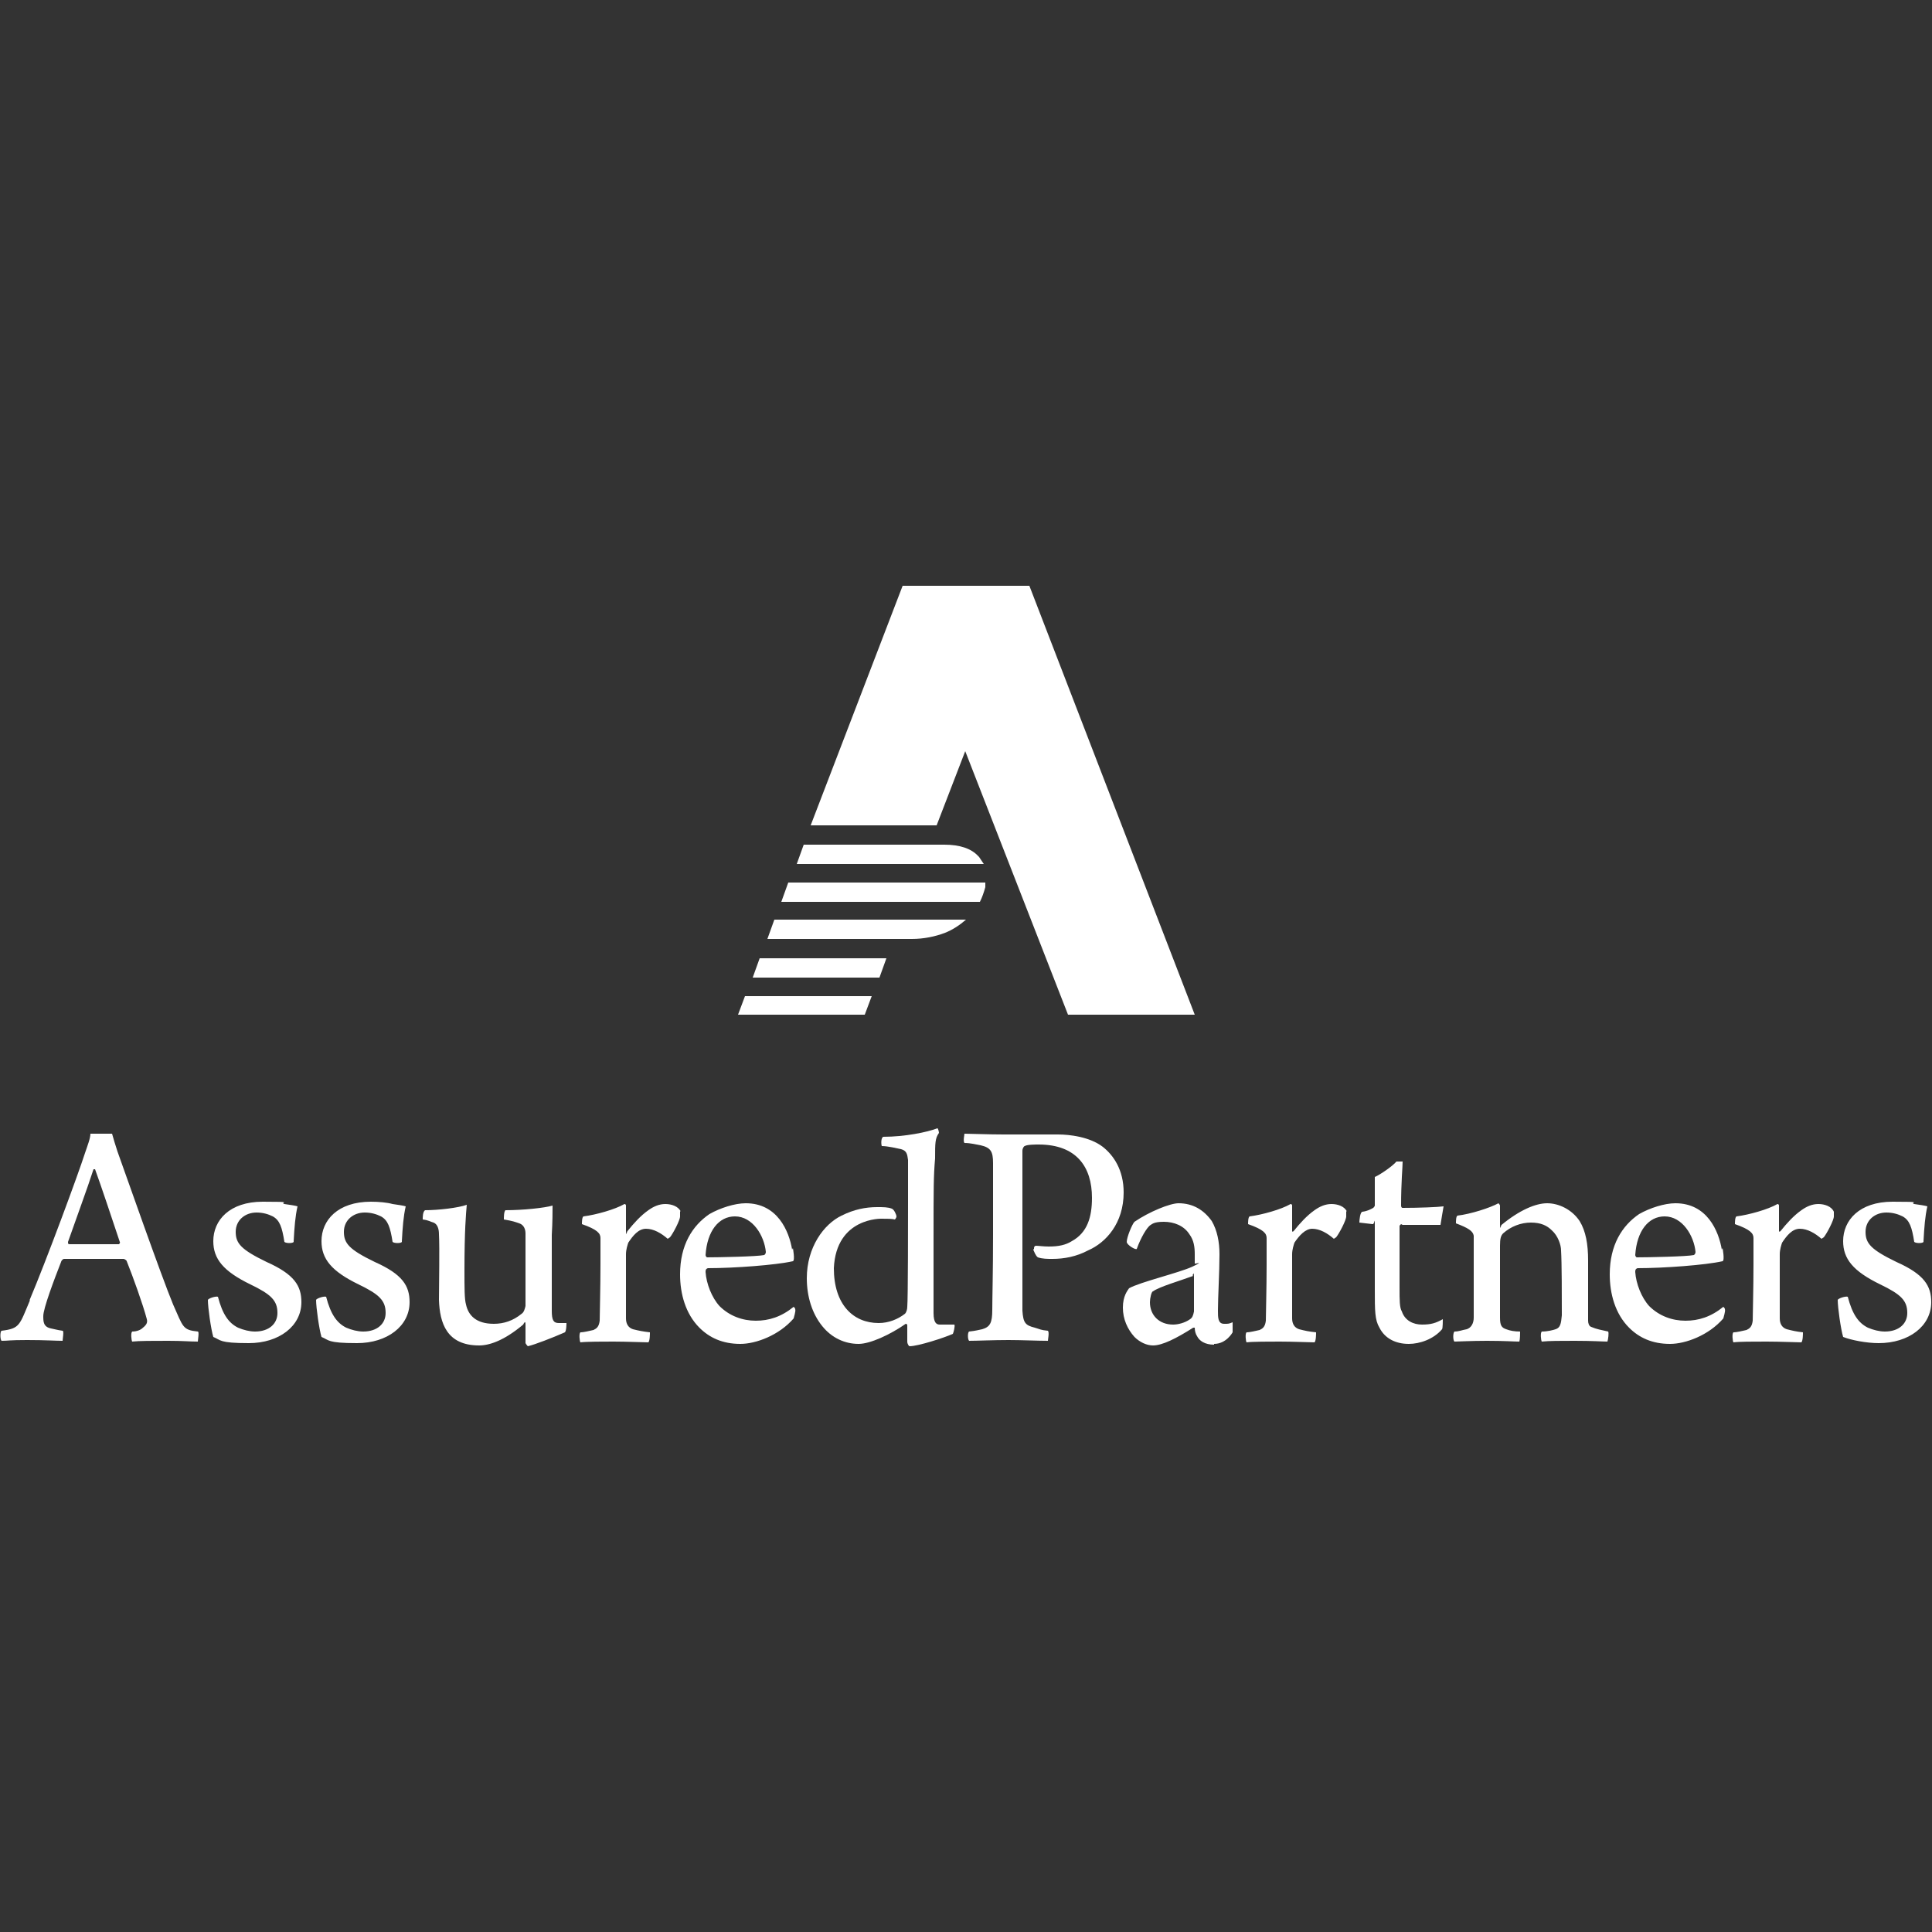 <svg viewBox="0 0 250 250" version="1.1" xmlns="http://www.w3.org/2000/svg" id="Layer_1">
  
  <rect x="0" y="0" width="250" height="250" fill="#333333" stroke="none"/>
  
  <defs>
    <style>
      .st0 {
        fill: #fff;
      }
    </style>
  </defs>
  <path d="M104.9,106.8l11.9-31h16.4s21.4,55.5,21.4,55.5h-16.4s-13.3-34.1-13.3-34.1l-3.7,9.6h-16.4s0,0,0,0Z" class="st0"></path>
  <path d="M115.6,121.5h2.4c1.5,0,3-.3,4.3-.8,1-.4,1.9-1,2.7-1.7h-24.8s-.9,2.5-.9,2.5h16.4,0s0,0,0,0h0ZM127.5,114.7c0-.2,0-.4,0-.5h-25.5s-.9,2.5-.9,2.5h25.7c.3-.6.5-1.2.7-1.9h0ZM126.6,110.8c-.9-1-2.4-1.5-4.4-1.5h-18.2s-.9,2.5-.9,2.5h24.2c-.2-.3-.4-.6-.6-.9h0s0,0,0,0ZM114.7,124h-16.4s-.9,2.5-.9,2.5h16.4s.9-2.5.9-2.5ZM112.8,128.9h-16.4s-.9,2.4-.9,2.4h16.4s.9-2.4.9-2.4Z" class="st0"></path>
  <path d="M102.5,161.7c-.4-2.4-1.9-6-6-6-1.4,0-3.3.6-4.7,1.4-2.2,1.5-3.8,4-3.8,7.8,0,2.5.7,5.1,2.5,6.9,1.3,1.3,3,2.1,5.3,2.1,2,0,5-1.1,6.9-3.3,0-.1.3-.9.2-1.2,0-.1-.1-.2-.2-.3-1.6,1.3-3.2,1.8-4.9,1.8s-3.4-.6-4.7-1.9c-1-1.1-1.7-2.9-1.8-4.4,0-.2,0-.4.3-.5,3.4,0,8.8-.4,11-.9.3-.1,0-1.7,0-1.7h0ZM95.1,157.4c2.3,0,3.8,2.5,4,4.6,0,.2-.1.3-.2.4-.9.2-6,.3-7.4.3-.1,0-.2-.2-.2-.3.2-3.1,1.7-5,3.8-5h0s0,0,0,0ZM3.8,168.3c2.2-5.2,6.3-16.3,7.2-19.1.3-.9.7-1.9.7-2.5.2,0,.7,0,1.4,0s1.3,0,1.4,0c.2.7.4,1.4.7,2.3.9,2.5,5.7,16.2,7.2,19.8,1.3,2.9,1.2,3.3,3.2,3.5.2,0,0,1.1,0,1.3-1.1,0-1.9-.1-3.8-.1-2.1,0-3.8,0-4.7.1-.1-.2-.2-1.1,0-1.3.6,0,1.1-.2,1.4-.5.5-.4.6-.7.5-1.1-.5-1.9-1.8-5.5-2.6-7.5,0-.1-.3-.3-.4-.3-.6,0-2.1,0-4.1,0-2.8,0-3.1,0-3.6,0-.2,0-.4.3-.4.4-.9,2.3-2.3,6-2.3,7,0,.7,0,1.4,1,1.6.5.1.8.2,1.5.3.2,0,0,1.1,0,1.3-.9,0-2.2-.1-4.6-.1-2.4,0-2.4.1-3.3.1-.2-.2-.2-1.2,0-1.3,2.4-.3,2.3-.7,3.7-4h0ZM12.1,151.3c-.7,2.2-2.5,7.1-3.3,9.4,0,.2,0,.3.2.3.4,0,1.8,0,3.5,0,1,0,2.5,0,2.9,0,0,0,.2-.2.1-.3-.9-2.7-2.5-7.5-3.2-9.4,0,0-.2,0-.2,0h0ZM38,160.7c-.1.2-1,.2-1.2,0-.3-1.9-.6-2.8-1.5-3.3-.6-.3-1.3-.5-2.1-.5-1.5,0-2.7,1-2.7,2.5,0,1.5.7,2.3,4,3.9,3.6,1.6,4.5,3.1,4.5,5.2,0,3.1-2.9,5.3-6.8,5.3s-3.6-.4-4.6-.8c-.3-1-.7-3.8-.7-4.8.1-.2,1-.5,1.3-.4.6,2.3,1.4,3.4,2.6,4,.7.3,1.5.5,2.2.5,1.8,0,2.9-1,2.9-2.4,0-1.6-.8-2.4-3.5-3.7-3.5-1.7-4.8-3.3-4.8-5.6,0-2.7,2.1-5.1,6.4-5.1s2.1.1,2.8.3c.7.1,1.4.2,1.7.3-.3,1.3-.4,2.7-.5,4.5h0s0,0,0,0ZM52,160.7c-.1.2-1,.2-1.2,0-.3-1.9-.6-2.8-1.5-3.3-.6-.3-1.3-.5-2.1-.5-1.5,0-2.7,1-2.7,2.5,0,1.5.7,2.3,4,3.9,3.6,1.6,4.5,3.1,4.5,5.2,0,3.1-2.9,5.3-6.8,5.3s-3.6-.4-4.6-.8c-.3-1-.7-3.8-.7-4.8.1-.2,1-.5,1.3-.4.6,2.3,1.4,3.4,2.6,4,.7.3,1.5.5,2.2.5,1.8,0,2.9-1,2.9-2.4,0-1.6-.8-2.4-3.5-3.7-3.5-1.7-4.8-3.3-4.8-5.6,0-2.7,2.1-5.1,6.4-5.1,1,0,2.1.1,2.8.3.7.1,1.4.2,1.7.3-.3,1.3-.4,2.7-.5,4.5h0s0,0,0,0ZM73.3,171.1c0,.2,0,1.1-.2,1.3-1.6.7-3.9,1.6-4.8,1.8,0,0-.2-.2-.3-.4,0-.5,0-1.8,0-2.4s-.2-.2-.3,0c-2.5,2.1-4.4,2.7-5.7,2.7-4.2,0-5.1-2.9-5.2-5.9,0-2.1.1-6.6,0-8.5,0-.7-.2-1.3-.7-1.5-.4-.1-.6-.3-1.4-.4,0-.3,0-1,.3-1.2,1.7,0,4.3-.3,5.4-.7-.1,1.1-.3,3.3-.3,8.5,0,2.3,0,3.7.2,4.4.3,1.4,1.3,2.5,3.6,2.5,1.3,0,2.5-.4,3.6-1.3.3-.2.4-.6.5-1,0-.6,0-4.2,0-9.4,0-.5-.2-1.1-.8-1.3-.6-.2-.8-.3-2-.5,0-.3,0-1,.2-1.2,2.3,0,5.1-.3,6.1-.6,0,.8,0,2.1-.1,3.8v9.8c0,1.2.2,1.6.9,1.6h1c0,0,0,0,0,0h0ZM88,156.7c0,.1,0,.5,0,.7,0,.5-.9,2.2-1.3,2.7,0,0-.3.2-.3.2-.8-.7-1.8-1.3-2.8-1.3s-1.7.9-2.3,1.8c-.1.3-.3.9-.3,1.5,0,2.9,0,7.4,0,8.3,0,.7.3,1.2.9,1.4.8.2,1.3.3,2.2.4,0,.2,0,1.1-.2,1.3-.5,0-2.8-.1-4.5-.1-1.3,0-3.6,0-4.3.1-.1-.2-.2-1.1,0-1.3.5,0,1.2-.2,1.7-.3.4-.2.7-.4.8-1.2,0-.7.1-4.3.1-7.3,0-1.6,0-2.9,0-3.4,0-.6-.4-1.1-2.4-1.8,0-.2,0-.9.2-1,1.6-.2,4.1-.9,5.3-1.6,0,0,.2,0,.2.2,0,.6,0,2.5,0,3.3s.1.1.2,0c.8-1,1.7-2,2.7-2.7.7-.5,1.4-.8,2.2-.8s1.7.3,2,1h0s0,0,0,0Z" class="st0"></path>
  <path d="M133.8,161.6c0-.2,0-.3.2-.4.4,0,1,.1,1.7.1,1.3,0,2.2-.2,3-.7,2-1.1,2.6-3.1,2.6-5.6,0-4-2-6.9-6.9-6.9-.4,0-1.5,0-1.8.2-.1,0-.3.3-.3.6,0,1,0,3.3,0,10.3,0,4.9,0,8.2,0,10.4.1,1.6.4,1.9,1.6,2.2.7.2.7.3,1.7.4.2.2,0,1.1,0,1.3-1.3,0-3.4-.1-5.1-.1-2,0-4.1.1-5.1.1-.2-.2-.2-1.1,0-1.2.9-.1,1.2-.2,1.7-.3,1-.3,1.3-.8,1.3-2.5,0-1.5.1-5,.1-9.7,0-5,0-7.9,0-9.3,0-1.5-.3-2-1.6-2.3-.6-.1-1.3-.3-2.1-.3-.2-.2,0-1.1,0-1.2.7,0,3.1.1,5.1.1,2.6,0,4.5,0,7,0,1.5,0,4.1.3,5.8,1.6,1.4,1.1,2.7,3,2.7,5.9,0,4-2.3,6.5-4.6,7.5-1.5.8-3.1,1.1-4.6,1.1-.7,0-1.3,0-1.9-.2-.3-.2-.5-.8-.6-1h0s0,0,0,0ZM157.1,174c-1.2,0-1.9-.5-2.2-1.1-.2-.3-.3-.7-.3-1.1,0,0-.1,0-.2,0-2.2,1.4-4,2.3-5.2,2.3-.8,0-1.7-.4-2.4-1.1-.9-1-1.5-2.3-1.5-3.8s.6-2.2.8-2.5c1.4-.8,6.5-2,8.2-2.8s.3-.3.3-.4c0-.4,0-.9,0-1.2,0-.9-.1-1.8-.7-2.6-.7-1.1-2-1.6-3.3-1.6s-1.5.3-1.7.4c-.5.3-1.3,1.7-1.8,3.1-.1.2-1.3-.5-1.3-.9,0-.6.7-2.3,1-2.6,1.9-1.3,4.6-2.4,5.7-2.4,1.9,0,3.3.9,4.3,2.3.7,1.2,1,2.7,1,4.3,0,2.3-.2,5.6-.2,7.3,0,.9,0,1.7.8,1.7.6,0,.6,0,1.1-.2,0,.2,0,1,0,1.3,0,0-.8,1.5-2.4,1.5h0s0,0,0,0ZM154.4,165.1c-1.6.6-4.4,1.4-5.2,2-.2,0-.4.9-.4,1.4,0,1.7,1.2,2.9,3,2.9.6,0,1.5-.2,2.2-.7.3-.2.4-.5.5-1,0-.9,0-3.7,0-4.5s-.1-.2-.2-.2h0ZM174.2,156.7c0,.1,0,.5,0,.7,0,.5-.9,2.2-1.3,2.7,0,0-.3.2-.3.2-.8-.7-1.8-1.3-2.8-1.3-.9,0-1.7.9-2.3,1.8-.1.3-.3.9-.3,1.5,0,2.9,0,7.4,0,8.3,0,.7.3,1.2.9,1.4.8.2,1.2.3,2.2.4,0,.2,0,1.1-.2,1.3-.5,0-2.8-.1-4.5-.1-1.3,0-3.6,0-4.3.1-.1-.2-.2-1.1,0-1.3.5,0,1.2-.2,1.7-.3.4-.2.7-.4.8-1.2,0-.7.1-4.3.1-7.3,0-1.6,0-2.9,0-3.4,0-.6-.4-1.1-2.4-1.8,0-.2,0-.9.2-1,1.6-.2,4.1-.9,5.3-1.6,0,0,.2,0,.2.2,0,.6,0,2.5,0,3.3,0,.1.1.1.2,0,.8-1,1.7-2,2.7-2.7.7-.5,1.4-.8,2.2-.8.8,0,1.7.3,2,1h0s0,0,0,0ZM181.3,158.4c0,0-.2.2-.2.2,0,2,0,5.9,0,8,0,1.7,0,2.6.3,3.1.4,1.2,1.5,1.7,2.6,1.7,1.2,0,1.8-.2,2.7-.7,0,.1,0,1.2-.1,1.3-1.1,1.3-2.9,1.9-4.3,1.9-1.7,0-3.1-.7-3.8-2.1-.6-1-.6-2.2-.6-4.9,0-2.5,0-6.4,0-8.1s0-.3-.3-.4l-1.7-.2c0-.3.1-1.4.4-1.4.7-.1,1-.3,1.4-.5,0,0,.2-.2.2-.3v-3.7c.7-.3,2.3-1.4,2.8-2,.2,0,.7,0,.8,0,0,.7-.2,2.7-.2,5.7,0,0,0,.3.2.3,2.1,0,4.6-.1,5.3-.2-.1.6-.3,1.7-.4,2.4-1.1,0-3.3,0-4.9,0h0ZM189.8,172c.6-.2.9-.8.9-1.5,0-1.3,0-4.4,0-7.1,0-1.7,0-2.8,0-3.5-.1-.6-.7-1-2.3-1.6,0-.3,0-.9.2-1,1.7-.2,4.2-1,5.3-1.6,0,0,.2.2.2.3,0,.5,0,1.7,0,2.5s.1.1.2,0c2.3-1.9,4.4-2.8,5.9-2.8s3.2.8,4.2,2.3c.8,1.3,1.1,3,1.1,5.1,0,2.4,0,6.3,0,7.8,0,.3.1.7.4.8.7.3,1.3.4,2.2.6.1.2,0,1-.1,1.3-.6,0-1.9-.1-4.2-.1-2,0-3.3,0-4.3.1-.1-.2-.2-1.1,0-1.3.8,0,1.5-.2,1.8-.3.6-.2.7-.7.8-1.8,0-2.4,0-6.8-.1-8.4,0-.7-.4-1.9-1.2-2.6-.6-.6-1.4-1-2.7-1s-2.6.5-3.6,1.4c-.3.3-.4.7-.4,1.6,0,3.1,0,7.3,0,9.3,0,1,.2,1.3.8,1.5.5.2,1.1.3,1.8.3,0,.2,0,1-.1,1.3-.7,0-1.9-.1-4.2-.1-2.1,0-3.7.1-4.2.1-.2-.2-.2-1.1,0-1.3.6,0,1-.2,1.6-.3h0s0,0,0,0ZM237.3,156.7c0,.1,0,.5,0,.7,0,.5-.9,2.2-1.3,2.7,0,0-.3.2-.3.2-.8-.7-1.8-1.3-2.8-1.3s-1.7.9-2.3,1.8c-.1.3-.3.9-.3,1.5,0,2.9,0,7.4,0,8.3,0,.7.3,1.2.9,1.4.8.2,1.2.3,2.1.4,0,.2,0,1.1-.2,1.3-.5,0-2.7-.1-4.5-.1s-3.6,0-4.3.1c-.1-.2-.2-1.1,0-1.3.5,0,1.2-.2,1.7-.3.4-.2.7-.4.8-1.2,0-.7.1-4.3.1-7.3,0-1.6,0-2.9,0-3.4,0-.6-.4-1.1-2.4-1.8,0-.2,0-.9.2-1,1.6-.2,4.1-.9,5.3-1.6,0,0,.2,0,.2.2,0,.6,0,2.5,0,3.3,0,.1.1.1.2,0,.8-1,1.7-2,2.7-2.7.7-.5,1.4-.8,2.2-.8s1.7.3,2,1h0s0,0,0,0ZM248.9,160.7c-.1.2-1,.2-1.2,0-.3-1.9-.6-2.8-1.5-3.3-.6-.3-1.3-.5-2.1-.5-1.5,0-2.7,1-2.7,2.5s.7,2.3,4,3.9c3.6,1.6,4.5,3.1,4.5,5.2,0,3.1-2.9,5.3-6.8,5.3-1.6,0-3.6-.4-4.6-.8-.3-1-.7-3.8-.7-4.8.1-.2,1-.5,1.3-.4.6,2.3,1.4,3.4,2.6,4,.7.3,1.5.5,2.2.5,1.8,0,2.9-1,2.9-2.4,0-1.6-.8-2.4-3.5-3.7-3.5-1.7-4.8-3.3-4.8-5.6,0-2.7,2.1-5.1,6.4-5.1s2.1.1,2.8.3c.7.1,1.4.2,1.7.3-.3,1.3-.4,2.7-.5,4.5h0s0,0,0,0ZM222.8,161.7c-.4-2.4-1.9-6-6-6-1.4,0-3.3.6-4.7,1.4-2.2,1.5-3.8,4-3.8,7.8,0,2.5.7,5.1,2.5,6.9,1.3,1.3,3,2.1,5.3,2.1,2,0,5-1.1,6.9-3.3,0-.1.3-.9.2-1.2,0-.1-.1-.2-.2-.3-1.6,1.3-3.2,1.8-4.9,1.8s-3.4-.6-4.7-1.9c-1-1.1-1.7-2.9-1.8-4.4,0-.2,0-.4.3-.5,3.4,0,8.8-.4,11-.9.3-.1,0-1.7,0-1.7h0s0,0,0,0ZM215.4,157.4c2.3,0,3.8,2.5,4,4.6,0,.2-.1.3-.2.4-.9.2-6,.3-7.4.3-.1,0-.2-.2-.2-.3.2-3.1,1.7-5,3.8-5h0s0,0,0,0Z" class="st0"></path>
  <path d="M123.6,171.4c-.7,0-1.5,0-2,0-.4,0-.8-.2-.8-1.5,0-1,0-4.5,0-9.5,0-6.7,0-8.2.2-10.5,0-2,0-2.6.5-3.3,0-.1-.1-.6-.2-.6-1.3.5-4.2,1.1-7,1.1-.3.1-.3.9-.2,1.2.8,0,2,.3,2.5.4.7.2.8.6.9,1.4,0,1.1,0,.5,0,5.6,0,2,0,12.4-.1,13.4,0,.3-.1.7-.3.9-.9.7-2.1,1.2-3.4,1.2-3.3,0-5.8-2.4-5.8-7.1.3-6.6,6.2-6.4,6.2-6.4.7,0,1.3,0,1.7.1,0,0,.2-.2.2-.4,0-.2-.3-.9-.6-1-.5-.2-1.1-.2-1.9-.2-1.5,0-3,.3-4.6,1.1-2.3,1.1-4.5,4.1-4.5,8.1,0,2.4.7,4.6,2,6.2,1.2,1.5,2.9,2.3,4.7,2.3,1.5,0,4.1-1.2,6.1-2.6,0,0,.2,0,.2.2,0,.7,0,1.8,0,2.1,0,.3.2.6.3.6,1.1,0,4.5-1.1,5.6-1.6.1-.2.3-1,.2-1.2h0s0,0,0,0Z" class="st0"></path>
</svg>